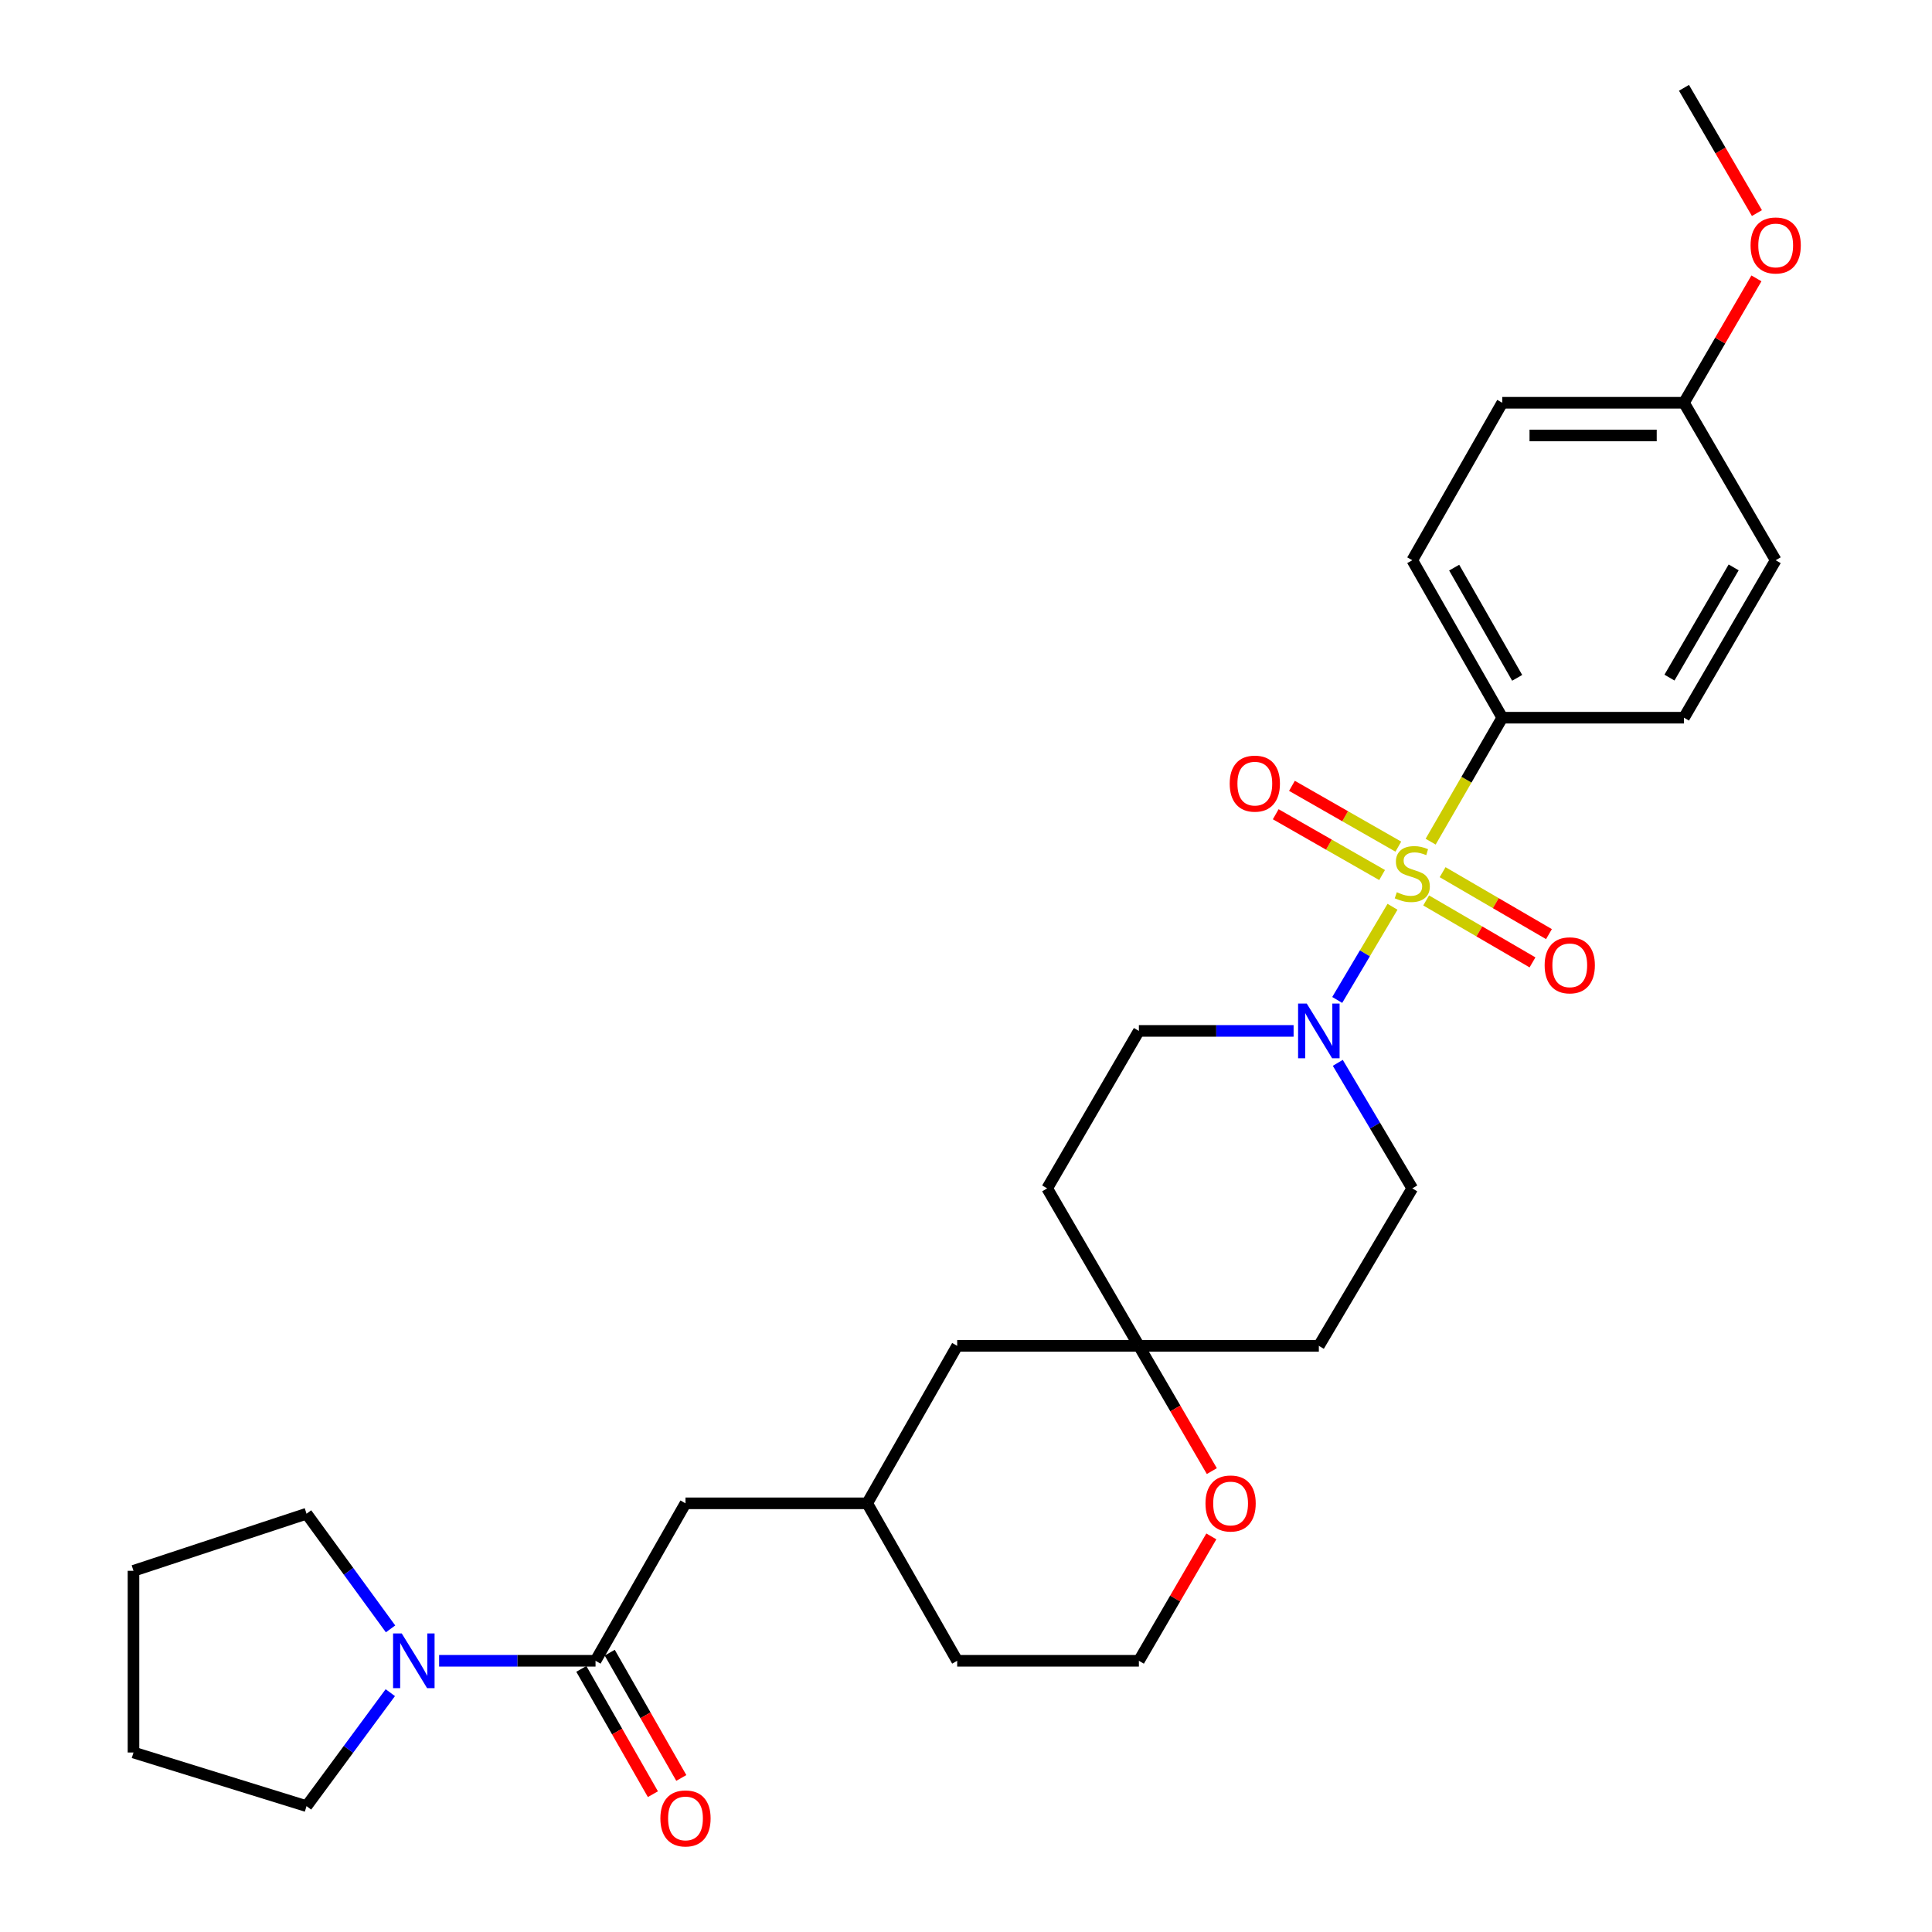 <?xml version='1.0' encoding='iso-8859-1'?>
<svg version='1.1' baseProfile='full'
              xmlns='http://www.w3.org/2000/svg'
                      xmlns:rdkit='http://www.rdkit.org/xml'
                      xmlns:xlink='http://www.w3.org/1999/xlink'
                  xml:space='preserve'
width='1000px' height='1000px' viewBox='0 0 1000 1000'>
<!-- END OF HEADER -->
<rect style='opacity:1.0;fill:#FFFFFF;stroke:none' width='1000' height='1000' x='0' y='0'> </rect>
<path class='bond-0' d='M 720.76,469.344 L 706.451,493.456' style='fill:none;fill-rule:evenodd;stroke:#CCCC00;stroke-width:6px;stroke-linecap:butt;stroke-linejoin:miter;stroke-opacity:1' />
<path class='bond-0' d='M 706.451,493.456 L 692.142,517.568' style='fill:none;fill-rule:evenodd;stroke:#0000FF;stroke-width:6px;stroke-linecap:butt;stroke-linejoin:miter;stroke-opacity:1' />
<path class='bond-1' d='M 740.499,435.647 L 759.036,403.563' style='fill:none;fill-rule:evenodd;stroke:#CCCC00;stroke-width:6px;stroke-linecap:butt;stroke-linejoin:miter;stroke-opacity:1' />
<path class='bond-1' d='M 759.036,403.563 L 777.573,371.478' style='fill:none;fill-rule:evenodd;stroke:#000000;stroke-width:6px;stroke-linecap:butt;stroke-linejoin:miter;stroke-opacity:1' />
<path class='bond-2' d='M 738.174,466.072 L 765.696,482.1' style='fill:none;fill-rule:evenodd;stroke:#CCCC00;stroke-width:6px;stroke-linecap:butt;stroke-linejoin:miter;stroke-opacity:1' />
<path class='bond-2' d='M 765.696,482.1 L 793.219,498.129' style='fill:none;fill-rule:evenodd;stroke:#FF0000;stroke-width:6px;stroke-linecap:butt;stroke-linejoin:miter;stroke-opacity:1' />
<path class='bond-2' d='M 746.694,451.441 L 774.217,467.47' style='fill:none;fill-rule:evenodd;stroke:#CCCC00;stroke-width:6px;stroke-linecap:butt;stroke-linejoin:miter;stroke-opacity:1' />
<path class='bond-2' d='M 774.217,467.47 L 801.739,483.499' style='fill:none;fill-rule:evenodd;stroke:#FF0000;stroke-width:6px;stroke-linecap:butt;stroke-linejoin:miter;stroke-opacity:1' />
<path class='bond-3' d='M 723.769,438.215 L 696.241,422.483' style='fill:none;fill-rule:evenodd;stroke:#CCCC00;stroke-width:6px;stroke-linecap:butt;stroke-linejoin:miter;stroke-opacity:1' />
<path class='bond-3' d='M 696.241,422.483 L 668.713,406.75' style='fill:none;fill-rule:evenodd;stroke:#FF0000;stroke-width:6px;stroke-linecap:butt;stroke-linejoin:miter;stroke-opacity:1' />
<path class='bond-3' d='M 715.369,452.914 L 687.84,437.182' style='fill:none;fill-rule:evenodd;stroke:#CCCC00;stroke-width:6px;stroke-linecap:butt;stroke-linejoin:miter;stroke-opacity:1' />
<path class='bond-3' d='M 687.84,437.182 L 660.312,421.45' style='fill:none;fill-rule:evenodd;stroke:#FF0000;stroke-width:6px;stroke-linecap:butt;stroke-linejoin:miter;stroke-opacity:1' />
<path class='bond-4' d='M 669.563,533.596 L 629.524,533.596' style='fill:none;fill-rule:evenodd;stroke:#0000FF;stroke-width:6px;stroke-linecap:butt;stroke-linejoin:miter;stroke-opacity:1' />
<path class='bond-4' d='M 629.524,533.596 L 589.486,533.596' style='fill:none;fill-rule:evenodd;stroke:#000000;stroke-width:6px;stroke-linecap:butt;stroke-linejoin:miter;stroke-opacity:1' />
<path class='bond-5' d='M 692.439,550.126 L 711.717,582.616' style='fill:none;fill-rule:evenodd;stroke:#0000FF;stroke-width:6px;stroke-linecap:butt;stroke-linejoin:miter;stroke-opacity:1' />
<path class='bond-5' d='M 711.717,582.616 L 730.996,615.107' style='fill:none;fill-rule:evenodd;stroke:#000000;stroke-width:6px;stroke-linecap:butt;stroke-linejoin:miter;stroke-opacity:1' />
<path class='bond-6' d='M 308.243,859.62 L 354.811,778.118' style='fill:none;fill-rule:evenodd;stroke:#000000;stroke-width:6px;stroke-linecap:butt;stroke-linejoin:miter;stroke-opacity:1' />
<path class='bond-7' d='M 308.243,859.62 L 267.765,859.62' style='fill:none;fill-rule:evenodd;stroke:#000000;stroke-width:6px;stroke-linecap:butt;stroke-linejoin:miter;stroke-opacity:1' />
<path class='bond-7' d='M 267.765,859.62 L 227.286,859.62' style='fill:none;fill-rule:evenodd;stroke:#0000FF;stroke-width:6px;stroke-linecap:butt;stroke-linejoin:miter;stroke-opacity:1' />
<path class='bond-8' d='M 300.893,863.819 L 319.416,896.241' style='fill:none;fill-rule:evenodd;stroke:#000000;stroke-width:6px;stroke-linecap:butt;stroke-linejoin:miter;stroke-opacity:1' />
<path class='bond-8' d='M 319.416,896.241 L 337.939,928.663' style='fill:none;fill-rule:evenodd;stroke:#FF0000;stroke-width:6px;stroke-linecap:butt;stroke-linejoin:miter;stroke-opacity:1' />
<path class='bond-8' d='M 315.593,855.42 L 334.116,887.842' style='fill:none;fill-rule:evenodd;stroke:#000000;stroke-width:6px;stroke-linecap:butt;stroke-linejoin:miter;stroke-opacity:1' />
<path class='bond-8' d='M 334.116,887.842 L 352.639,920.264' style='fill:none;fill-rule:evenodd;stroke:#FF0000;stroke-width:6px;stroke-linecap:butt;stroke-linejoin:miter;stroke-opacity:1' />
<path class='bond-9' d='M 202.018,876.117 L 180.34,905.487' style='fill:none;fill-rule:evenodd;stroke:#0000FF;stroke-width:6px;stroke-linecap:butt;stroke-linejoin:miter;stroke-opacity:1' />
<path class='bond-9' d='M 180.34,905.487 L 158.663,934.856' style='fill:none;fill-rule:evenodd;stroke:#000000;stroke-width:6px;stroke-linecap:butt;stroke-linejoin:miter;stroke-opacity:1' />
<path class='bond-10' d='M 202.148,843.104 L 180.405,813.296' style='fill:none;fill-rule:evenodd;stroke:#0000FF;stroke-width:6px;stroke-linecap:butt;stroke-linejoin:miter;stroke-opacity:1' />
<path class='bond-10' d='M 180.405,813.296 L 158.663,783.489' style='fill:none;fill-rule:evenodd;stroke:#000000;stroke-width:6px;stroke-linecap:butt;stroke-linejoin:miter;stroke-opacity:1' />
<path class='bond-11' d='M 777.573,371.478 L 730.996,289.977' style='fill:none;fill-rule:evenodd;stroke:#000000;stroke-width:6px;stroke-linecap:butt;stroke-linejoin:miter;stroke-opacity:1' />
<path class='bond-11' d='M 785.286,350.852 L 752.682,293.801' style='fill:none;fill-rule:evenodd;stroke:#000000;stroke-width:6px;stroke-linecap:butt;stroke-linejoin:miter;stroke-opacity:1' />
<path class='bond-12' d='M 777.573,371.478 L 871.622,371.478' style='fill:none;fill-rule:evenodd;stroke:#000000;stroke-width:6px;stroke-linecap:butt;stroke-linejoin:miter;stroke-opacity:1' />
<path class='bond-13' d='M 589.486,696.608 L 682.631,696.608' style='fill:none;fill-rule:evenodd;stroke:#000000;stroke-width:6px;stroke-linecap:butt;stroke-linejoin:miter;stroke-opacity:1' />
<path class='bond-14' d='M 589.486,696.608 L 608.365,729.024' style='fill:none;fill-rule:evenodd;stroke:#000000;stroke-width:6px;stroke-linecap:butt;stroke-linejoin:miter;stroke-opacity:1' />
<path class='bond-14' d='M 608.365,729.024 L 627.243,761.44' style='fill:none;fill-rule:evenodd;stroke:#FF0000;stroke-width:6px;stroke-linecap:butt;stroke-linejoin:miter;stroke-opacity:1' />
<path class='bond-15' d='M 589.486,696.608 L 495.437,696.608' style='fill:none;fill-rule:evenodd;stroke:#000000;stroke-width:6px;stroke-linecap:butt;stroke-linejoin:miter;stroke-opacity:1' />
<path class='bond-16' d='M 589.486,696.608 L 542.015,615.107' style='fill:none;fill-rule:evenodd;stroke:#000000;stroke-width:6px;stroke-linecap:butt;stroke-linejoin:miter;stroke-opacity:1' />
<path class='bond-17' d='M 354.811,778.118 L 448.86,778.118' style='fill:none;fill-rule:evenodd;stroke:#000000;stroke-width:6px;stroke-linecap:butt;stroke-linejoin:miter;stroke-opacity:1' />
<path class='bond-18' d='M 589.486,533.596 L 542.015,615.107' style='fill:none;fill-rule:evenodd;stroke:#000000;stroke-width:6px;stroke-linecap:butt;stroke-linejoin:miter;stroke-opacity:1' />
<path class='bond-19' d='M 730.996,615.107 L 682.631,696.608' style='fill:none;fill-rule:evenodd;stroke:#000000;stroke-width:6px;stroke-linecap:butt;stroke-linejoin:miter;stroke-opacity:1' />
<path class='bond-20' d='M 626.986,795.236 L 608.236,827.428' style='fill:none;fill-rule:evenodd;stroke:#FF0000;stroke-width:6px;stroke-linecap:butt;stroke-linejoin:miter;stroke-opacity:1' />
<path class='bond-20' d='M 608.236,827.428 L 589.486,859.62' style='fill:none;fill-rule:evenodd;stroke:#000000;stroke-width:6px;stroke-linecap:butt;stroke-linejoin:miter;stroke-opacity:1' />
<path class='bond-21' d='M 730.996,289.977 L 777.573,208.466' style='fill:none;fill-rule:evenodd;stroke:#000000;stroke-width:6px;stroke-linecap:butt;stroke-linejoin:miter;stroke-opacity:1' />
<path class='bond-22' d='M 871.622,371.478 L 919.093,289.977' style='fill:none;fill-rule:evenodd;stroke:#000000;stroke-width:6px;stroke-linecap:butt;stroke-linejoin:miter;stroke-opacity:1' />
<path class='bond-22' d='M 864.113,350.732 L 897.342,293.681' style='fill:none;fill-rule:evenodd;stroke:#000000;stroke-width:6px;stroke-linecap:butt;stroke-linejoin:miter;stroke-opacity:1' />
<path class='bond-23' d='M 448.86,778.118 L 495.437,696.608' style='fill:none;fill-rule:evenodd;stroke:#000000;stroke-width:6px;stroke-linecap:butt;stroke-linejoin:miter;stroke-opacity:1' />
<path class='bond-24' d='M 448.86,778.118 L 495.437,859.62' style='fill:none;fill-rule:evenodd;stroke:#000000;stroke-width:6px;stroke-linecap:butt;stroke-linejoin:miter;stroke-opacity:1' />
<path class='bond-25' d='M 871.622,208.466 L 919.093,289.977' style='fill:none;fill-rule:evenodd;stroke:#000000;stroke-width:6px;stroke-linecap:butt;stroke-linejoin:miter;stroke-opacity:1' />
<path class='bond-26' d='M 871.622,208.466 L 890.372,176.275' style='fill:none;fill-rule:evenodd;stroke:#000000;stroke-width:6px;stroke-linecap:butt;stroke-linejoin:miter;stroke-opacity:1' />
<path class='bond-26' d='M 890.372,176.275 L 909.122,144.083' style='fill:none;fill-rule:evenodd;stroke:#FF0000;stroke-width:6px;stroke-linecap:butt;stroke-linejoin:miter;stroke-opacity:1' />
<path class='bond-27' d='M 871.622,208.466 L 777.573,208.466' style='fill:none;fill-rule:evenodd;stroke:#000000;stroke-width:6px;stroke-linecap:butt;stroke-linejoin:miter;stroke-opacity:1' />
<path class='bond-27' d='M 857.514,225.397 L 791.681,225.397' style='fill:none;fill-rule:evenodd;stroke:#000000;stroke-width:6px;stroke-linecap:butt;stroke-linejoin:miter;stroke-opacity:1' />
<path class='bond-28' d='M 589.486,859.62 L 495.437,859.62' style='fill:none;fill-rule:evenodd;stroke:#000000;stroke-width:6px;stroke-linecap:butt;stroke-linejoin:miter;stroke-opacity:1' />
<path class='bond-29' d='M 158.663,934.856 L 69.092,907.091' style='fill:none;fill-rule:evenodd;stroke:#000000;stroke-width:6px;stroke-linecap:butt;stroke-linejoin:miter;stroke-opacity:1' />
<path class='bond-30' d='M 158.663,783.489 L 69.092,813.052' style='fill:none;fill-rule:evenodd;stroke:#000000;stroke-width:6px;stroke-linecap:butt;stroke-linejoin:miter;stroke-opacity:1' />
<path class='bond-31' d='M 909.38,110.287 L 890.501,77.871' style='fill:none;fill-rule:evenodd;stroke:#FF0000;stroke-width:6px;stroke-linecap:butt;stroke-linejoin:miter;stroke-opacity:1' />
<path class='bond-31' d='M 890.501,77.871 L 871.622,45.455' style='fill:none;fill-rule:evenodd;stroke:#000000;stroke-width:6px;stroke-linecap:butt;stroke-linejoin:miter;stroke-opacity:1' />
<path class='bond-32' d='M 69.092,813.052 L 69.092,907.091' style='fill:none;fill-rule:evenodd;stroke:#000000;stroke-width:6px;stroke-linecap:butt;stroke-linejoin:miter;stroke-opacity:1' />
<path  class='atom-0' d='M 722.996 461.815
Q 723.316 461.935, 724.636 462.495
Q 725.956 463.055, 727.396 463.415
Q 728.876 463.735, 730.316 463.735
Q 732.996 463.735, 734.556 462.455
Q 736.116 461.135, 736.116 458.855
Q 736.116 457.295, 735.316 456.335
Q 734.556 455.375, 733.356 454.855
Q 732.156 454.335, 730.156 453.735
Q 727.636 452.975, 726.116 452.255
Q 724.636 451.535, 723.556 450.015
Q 722.516 448.495, 722.516 445.935
Q 722.516 442.375, 724.916 440.175
Q 727.356 437.975, 732.156 437.975
Q 735.436 437.975, 739.156 439.535
L 738.236 442.615
Q 734.836 441.215, 732.276 441.215
Q 729.516 441.215, 727.996 442.375
Q 726.476 443.495, 726.516 445.455
Q 726.516 446.975, 727.276 447.895
Q 728.076 448.815, 729.196 449.335
Q 730.356 449.855, 732.276 450.455
Q 734.836 451.255, 736.356 452.055
Q 737.876 452.855, 738.956 454.495
Q 740.076 456.095, 740.076 458.855
Q 740.076 462.775, 737.436 464.895
Q 734.836 466.975, 730.476 466.975
Q 727.956 466.975, 726.036 466.415
Q 724.156 465.895, 721.916 464.975
L 722.996 461.815
' fill='#CCCC00'/>
<path  class='atom-1' d='M 676.371 519.436
L 685.651 534.436
Q 686.571 535.916, 688.051 538.596
Q 689.531 541.276, 689.611 541.436
L 689.611 519.436
L 693.371 519.436
L 693.371 547.756
L 689.491 547.756
L 679.531 531.356
Q 678.371 529.436, 677.131 527.236
Q 675.931 525.036, 675.571 524.356
L 675.571 547.756
L 671.891 547.756
L 671.891 519.436
L 676.371 519.436
' fill='#0000FF'/>
<path  class='atom-3' d='M 207.935 845.46
L 217.215 860.46
Q 218.135 861.94, 219.615 864.62
Q 221.095 867.3, 221.175 867.46
L 221.175 845.46
L 224.935 845.46
L 224.935 873.78
L 221.055 873.78
L 211.095 857.38
Q 209.935 855.46, 208.695 853.26
Q 207.495 851.06, 207.135 850.38
L 207.135 873.78
L 203.455 873.78
L 203.455 845.46
L 207.935 845.46
' fill='#0000FF'/>
<path  class='atom-5' d='M 799.506 499.646
Q 799.506 492.846, 802.866 489.046
Q 806.226 485.246, 812.506 485.246
Q 818.786 485.246, 822.146 489.046
Q 825.506 492.846, 825.506 499.646
Q 825.506 506.526, 822.106 510.446
Q 818.706 514.326, 812.506 514.326
Q 806.266 514.326, 802.866 510.446
Q 799.506 506.566, 799.506 499.646
M 812.506 511.126
Q 816.826 511.126, 819.146 508.246
Q 821.506 505.326, 821.506 499.646
Q 821.506 494.086, 819.146 491.286
Q 816.826 488.446, 812.506 488.446
Q 808.186 488.446, 805.826 491.246
Q 803.506 494.046, 803.506 499.646
Q 803.506 505.366, 805.826 508.246
Q 808.186 511.126, 812.506 511.126
' fill='#FF0000'/>
<path  class='atom-6' d='M 636.495 405.598
Q 636.495 398.798, 639.855 394.998
Q 643.215 391.198, 649.495 391.198
Q 655.775 391.198, 659.135 394.998
Q 662.495 398.798, 662.495 405.598
Q 662.495 412.478, 659.095 416.398
Q 655.695 420.278, 649.495 420.278
Q 643.255 420.278, 639.855 416.398
Q 636.495 412.518, 636.495 405.598
M 649.495 417.078
Q 653.815 417.078, 656.135 414.198
Q 658.495 411.278, 658.495 405.598
Q 658.495 400.038, 656.135 397.238
Q 653.815 394.398, 649.495 394.398
Q 645.175 394.398, 642.815 397.198
Q 640.495 399.998, 640.495 405.598
Q 640.495 411.318, 642.815 414.198
Q 645.175 417.078, 649.495 417.078
' fill='#FF0000'/>
<path  class='atom-11' d='M 623.957 778.198
Q 623.957 771.398, 627.317 767.598
Q 630.677 763.798, 636.957 763.798
Q 643.237 763.798, 646.597 767.598
Q 649.957 771.398, 649.957 778.198
Q 649.957 785.078, 646.557 788.998
Q 643.157 792.878, 636.957 792.878
Q 630.717 792.878, 627.317 788.998
Q 623.957 785.118, 623.957 778.198
M 636.957 789.678
Q 641.277 789.678, 643.597 786.798
Q 645.957 783.878, 645.957 778.198
Q 645.957 772.638, 643.597 769.838
Q 641.277 766.998, 636.957 766.998
Q 632.637 766.998, 630.277 769.798
Q 627.957 772.598, 627.957 778.198
Q 627.957 783.918, 630.277 786.798
Q 632.637 789.678, 636.957 789.678
' fill='#FF0000'/>
<path  class='atom-12' d='M 341.811 941.21
Q 341.811 934.41, 345.171 930.61
Q 348.531 926.81, 354.811 926.81
Q 361.091 926.81, 364.451 930.61
Q 367.811 934.41, 367.811 941.21
Q 367.811 948.09, 364.411 952.01
Q 361.011 955.89, 354.811 955.89
Q 348.571 955.89, 345.171 952.01
Q 341.811 948.13, 341.811 941.21
M 354.811 952.69
Q 359.131 952.69, 361.451 949.81
Q 363.811 946.89, 363.811 941.21
Q 363.811 935.65, 361.451 932.85
Q 359.131 930.01, 354.811 930.01
Q 350.491 930.01, 348.131 932.81
Q 345.811 935.61, 345.811 941.21
Q 345.811 946.93, 348.131 949.81
Q 350.491 952.69, 354.811 952.69
' fill='#FF0000'/>
<path  class='atom-25' d='M 906.093 127.045
Q 906.093 120.245, 909.453 116.445
Q 912.813 112.645, 919.093 112.645
Q 925.373 112.645, 928.733 116.445
Q 932.093 120.245, 932.093 127.045
Q 932.093 133.925, 928.693 137.845
Q 925.293 141.725, 919.093 141.725
Q 912.853 141.725, 909.453 137.845
Q 906.093 133.965, 906.093 127.045
M 919.093 138.525
Q 923.413 138.525, 925.733 135.645
Q 928.093 132.725, 928.093 127.045
Q 928.093 121.485, 925.733 118.685
Q 923.413 115.845, 919.093 115.845
Q 914.773 115.845, 912.413 118.645
Q 910.093 121.445, 910.093 127.045
Q 910.093 132.765, 912.413 135.645
Q 914.773 138.525, 919.093 138.525
' fill='#FF0000'/>
</svg>
